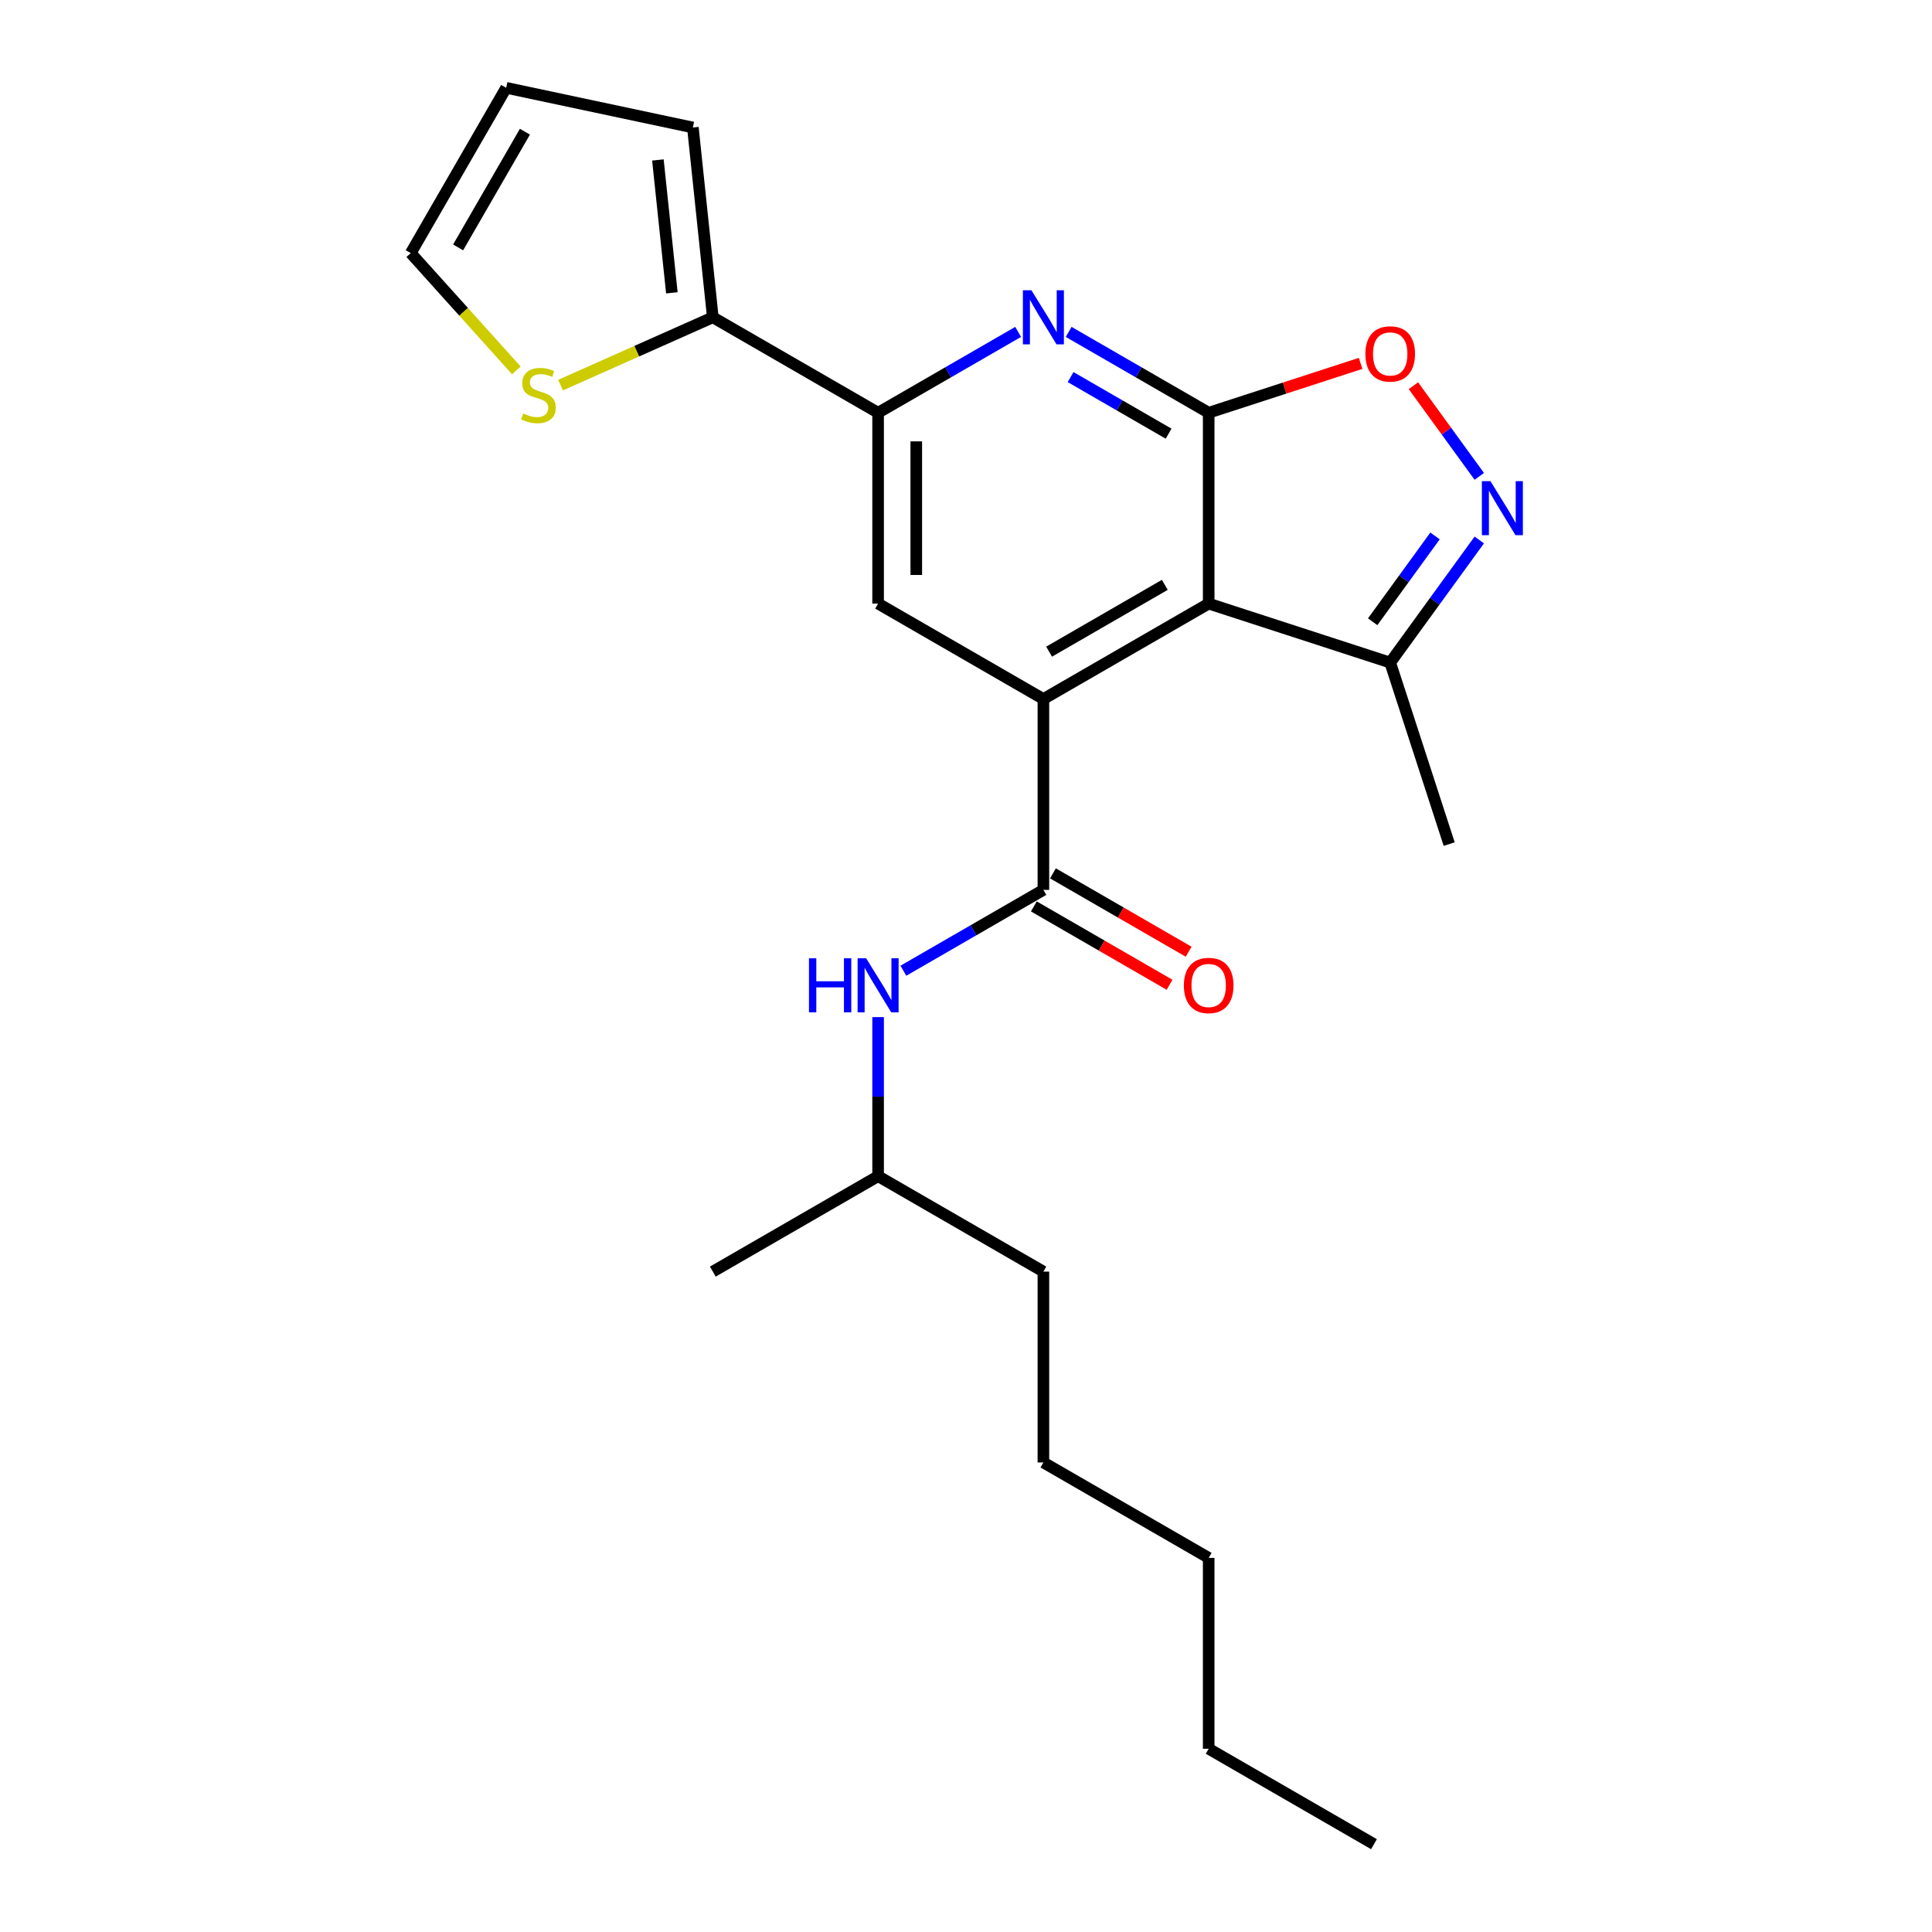 <?xml version='1.0' encoding='iso-8859-1'?>
<svg version='1.1' baseProfile='full'
              xmlns='http://www.w3.org/2000/svg'
                      xmlns:rdkit='http://www.rdkit.org/xml'
                      xmlns:xlink='http://www.w3.org/1999/xlink'
                  xml:space='preserve'
width='1000px' height='1000px' viewBox='0 0 1000 1000'>
<!-- END OF HEADER -->
<rect style='opacity:1.0;fill:#FFFFFF;stroke:none' width='1000' height='1000' x='0' y='0'> </rect>
<path class='bond-0' d='M 625.613,213.635 L 625.613,312.423' style='fill:none;fill-rule:evenodd;stroke:#000000;stroke-width:6px;stroke-linecap:butt;stroke-linejoin:miter;stroke-opacity:1' />
<path class='bond-2' d='M 625.613,213.635 L 589.376,192.713' style='fill:none;fill-rule:evenodd;stroke:#000000;stroke-width:6px;stroke-linecap:butt;stroke-linejoin:miter;stroke-opacity:1' />
<path class='bond-2' d='M 589.376,192.713 L 553.139,171.792' style='fill:none;fill-rule:evenodd;stroke:#0000FF;stroke-width:6px;stroke-linecap:butt;stroke-linejoin:miter;stroke-opacity:1' />
<path class='bond-2' d='M 604.863,224.469 L 579.497,209.824' style='fill:none;fill-rule:evenodd;stroke:#000000;stroke-width:6px;stroke-linecap:butt;stroke-linejoin:miter;stroke-opacity:1' />
<path class='bond-2' d='M 579.497,209.824 L 554.132,195.179' style='fill:none;fill-rule:evenodd;stroke:#0000FF;stroke-width:6px;stroke-linecap:butt;stroke-linejoin:miter;stroke-opacity:1' />
<path class='bond-5' d='M 625.613,213.635 L 664.933,200.859' style='fill:none;fill-rule:evenodd;stroke:#000000;stroke-width:6px;stroke-linecap:butt;stroke-linejoin:miter;stroke-opacity:1' />
<path class='bond-5' d='M 664.933,200.859 L 704.254,188.083' style='fill:none;fill-rule:evenodd;stroke:#FF0000;stroke-width:6px;stroke-linecap:butt;stroke-linejoin:miter;stroke-opacity:1' />
<path class='bond-1' d='M 625.613,312.423 L 540.06,361.817' style='fill:none;fill-rule:evenodd;stroke:#000000;stroke-width:6px;stroke-linecap:butt;stroke-linejoin:miter;stroke-opacity:1' />
<path class='bond-1' d='M 602.901,302.721 L 543.014,337.297' style='fill:none;fill-rule:evenodd;stroke:#000000;stroke-width:6px;stroke-linecap:butt;stroke-linejoin:miter;stroke-opacity:1' />
<path class='bond-8' d='M 625.613,312.423 L 719.566,342.95' style='fill:none;fill-rule:evenodd;stroke:#000000;stroke-width:6px;stroke-linecap:butt;stroke-linejoin:miter;stroke-opacity:1' />
<path class='bond-3' d='M 540.06,361.817 L 540.06,460.605' style='fill:none;fill-rule:evenodd;stroke:#000000;stroke-width:6px;stroke-linecap:butt;stroke-linejoin:miter;stroke-opacity:1' />
<path class='bond-25' d='M 540.06,361.817 L 454.507,312.423' style='fill:none;fill-rule:evenodd;stroke:#000000;stroke-width:6px;stroke-linecap:butt;stroke-linejoin:miter;stroke-opacity:1' />
<path class='bond-6' d='M 526.98,171.792 L 490.744,192.713' style='fill:none;fill-rule:evenodd;stroke:#0000FF;stroke-width:6px;stroke-linecap:butt;stroke-linejoin:miter;stroke-opacity:1' />
<path class='bond-6' d='M 490.744,192.713 L 454.507,213.635' style='fill:none;fill-rule:evenodd;stroke:#000000;stroke-width:6px;stroke-linecap:butt;stroke-linejoin:miter;stroke-opacity:1' />
<path class='bond-10' d='M 540.06,460.605 L 503.823,481.526' style='fill:none;fill-rule:evenodd;stroke:#000000;stroke-width:6px;stroke-linecap:butt;stroke-linejoin:miter;stroke-opacity:1' />
<path class='bond-10' d='M 503.823,481.526 L 467.586,502.448' style='fill:none;fill-rule:evenodd;stroke:#0000FF;stroke-width:6px;stroke-linecap:butt;stroke-linejoin:miter;stroke-opacity:1' />
<path class='bond-12' d='M 535.12,469.16 L 570.241,489.437' style='fill:none;fill-rule:evenodd;stroke:#000000;stroke-width:6px;stroke-linecap:butt;stroke-linejoin:miter;stroke-opacity:1' />
<path class='bond-12' d='M 570.241,489.437 L 605.361,509.714' style='fill:none;fill-rule:evenodd;stroke:#FF0000;stroke-width:6px;stroke-linecap:butt;stroke-linejoin:miter;stroke-opacity:1' />
<path class='bond-12' d='M 544.999,452.05 L 580.12,472.326' style='fill:none;fill-rule:evenodd;stroke:#000000;stroke-width:6px;stroke-linecap:butt;stroke-linejoin:miter;stroke-opacity:1' />
<path class='bond-12' d='M 580.12,472.326 L 615.24,492.603' style='fill:none;fill-rule:evenodd;stroke:#FF0000;stroke-width:6px;stroke-linecap:butt;stroke-linejoin:miter;stroke-opacity:1' />
<path class='bond-4' d='M 765.675,246.571 L 748.63,223.11' style='fill:none;fill-rule:evenodd;stroke:#0000FF;stroke-width:6px;stroke-linecap:butt;stroke-linejoin:miter;stroke-opacity:1' />
<path class='bond-4' d='M 748.63,223.11 L 731.585,199.65' style='fill:none;fill-rule:evenodd;stroke:#FF0000;stroke-width:6px;stroke-linecap:butt;stroke-linejoin:miter;stroke-opacity:1' />
<path class='bond-24' d='M 765.675,279.487 L 742.62,311.218' style='fill:none;fill-rule:evenodd;stroke:#0000FF;stroke-width:6px;stroke-linecap:butt;stroke-linejoin:miter;stroke-opacity:1' />
<path class='bond-24' d='M 742.62,311.218 L 719.566,342.95' style='fill:none;fill-rule:evenodd;stroke:#000000;stroke-width:6px;stroke-linecap:butt;stroke-linejoin:miter;stroke-opacity:1' />
<path class='bond-24' d='M 742.774,277.393 L 726.636,299.605' style='fill:none;fill-rule:evenodd;stroke:#0000FF;stroke-width:6px;stroke-linecap:butt;stroke-linejoin:miter;stroke-opacity:1' />
<path class='bond-24' d='M 726.636,299.605 L 710.498,321.817' style='fill:none;fill-rule:evenodd;stroke:#000000;stroke-width:6px;stroke-linecap:butt;stroke-linejoin:miter;stroke-opacity:1' />
<path class='bond-7' d='M 454.507,213.635 L 454.507,312.423' style='fill:none;fill-rule:evenodd;stroke:#000000;stroke-width:6px;stroke-linecap:butt;stroke-linejoin:miter;stroke-opacity:1' />
<path class='bond-7' d='M 474.264,228.453 L 474.264,297.605' style='fill:none;fill-rule:evenodd;stroke:#000000;stroke-width:6px;stroke-linecap:butt;stroke-linejoin:miter;stroke-opacity:1' />
<path class='bond-9' d='M 454.507,213.635 L 368.954,164.241' style='fill:none;fill-rule:evenodd;stroke:#000000;stroke-width:6px;stroke-linecap:butt;stroke-linejoin:miter;stroke-opacity:1' />
<path class='bond-17' d='M 719.566,342.95 L 750.093,436.903' style='fill:none;fill-rule:evenodd;stroke:#000000;stroke-width:6px;stroke-linecap:butt;stroke-linejoin:miter;stroke-opacity:1' />
<path class='bond-11' d='M 368.954,164.241 L 329.55,181.784' style='fill:none;fill-rule:evenodd;stroke:#000000;stroke-width:6px;stroke-linecap:butt;stroke-linejoin:miter;stroke-opacity:1' />
<path class='bond-11' d='M 329.55,181.784 L 290.146,199.328' style='fill:none;fill-rule:evenodd;stroke:#CCCC00;stroke-width:6px;stroke-linecap:butt;stroke-linejoin:miter;stroke-opacity:1' />
<path class='bond-13' d='M 368.954,164.241 L 358.628,65.994' style='fill:none;fill-rule:evenodd;stroke:#000000;stroke-width:6px;stroke-linecap:butt;stroke-linejoin:miter;stroke-opacity:1' />
<path class='bond-13' d='M 347.756,151.569 L 340.527,82.796' style='fill:none;fill-rule:evenodd;stroke:#000000;stroke-width:6px;stroke-linecap:butt;stroke-linejoin:miter;stroke-opacity:1' />
<path class='bond-16' d='M 454.507,526.457 L 454.507,567.622' style='fill:none;fill-rule:evenodd;stroke:#0000FF;stroke-width:6px;stroke-linecap:butt;stroke-linejoin:miter;stroke-opacity:1' />
<path class='bond-16' d='M 454.507,567.622 L 454.507,608.787' style='fill:none;fill-rule:evenodd;stroke:#000000;stroke-width:6px;stroke-linecap:butt;stroke-linejoin:miter;stroke-opacity:1' />
<path class='bond-14' d='M 267.267,191.716 L 239.936,161.362' style='fill:none;fill-rule:evenodd;stroke:#CCCC00;stroke-width:6px;stroke-linecap:butt;stroke-linejoin:miter;stroke-opacity:1' />
<path class='bond-14' d='M 239.936,161.362 L 212.604,131.008' style='fill:none;fill-rule:evenodd;stroke:#000000;stroke-width:6px;stroke-linecap:butt;stroke-linejoin:miter;stroke-opacity:1' />
<path class='bond-15' d='M 358.628,65.994 L 261.998,45.455' style='fill:none;fill-rule:evenodd;stroke:#000000;stroke-width:6px;stroke-linecap:butt;stroke-linejoin:miter;stroke-opacity:1' />
<path class='bond-26' d='M 212.604,131.008 L 261.998,45.455' style='fill:none;fill-rule:evenodd;stroke:#000000;stroke-width:6px;stroke-linecap:butt;stroke-linejoin:miter;stroke-opacity:1' />
<path class='bond-26' d='M 237.124,128.053 L 271.7,68.166' style='fill:none;fill-rule:evenodd;stroke:#000000;stroke-width:6px;stroke-linecap:butt;stroke-linejoin:miter;stroke-opacity:1' />
<path class='bond-18' d='M 454.507,608.787 L 540.06,658.181' style='fill:none;fill-rule:evenodd;stroke:#000000;stroke-width:6px;stroke-linecap:butt;stroke-linejoin:miter;stroke-opacity:1' />
<path class='bond-19' d='M 454.507,608.787 L 368.954,658.181' style='fill:none;fill-rule:evenodd;stroke:#000000;stroke-width:6px;stroke-linecap:butt;stroke-linejoin:miter;stroke-opacity:1' />
<path class='bond-21' d='M 540.06,658.181 L 540.06,756.969' style='fill:none;fill-rule:evenodd;stroke:#000000;stroke-width:6px;stroke-linecap:butt;stroke-linejoin:miter;stroke-opacity:1' />
<path class='bond-20' d='M 625.613,905.151 L 625.613,806.363' style='fill:none;fill-rule:evenodd;stroke:#000000;stroke-width:6px;stroke-linecap:butt;stroke-linejoin:miter;stroke-opacity:1' />
<path class='bond-23' d='M 625.613,905.151 L 711.166,954.545' style='fill:none;fill-rule:evenodd;stroke:#000000;stroke-width:6px;stroke-linecap:butt;stroke-linejoin:miter;stroke-opacity:1' />
<path class='bond-22' d='M 540.06,756.969 L 625.613,806.363' style='fill:none;fill-rule:evenodd;stroke:#000000;stroke-width:6px;stroke-linecap:butt;stroke-linejoin:miter;stroke-opacity:1' />
<path  class='atom-3' d='M 533.876 150.252
L 543.043 165.07
Q 543.952 166.533, 545.414 169.18
Q 546.876 171.828, 546.955 171.986
L 546.955 150.252
L 550.67 150.252
L 550.67 178.229
L 546.837 178.229
L 536.997 162.028
Q 535.851 160.131, 534.626 157.958
Q 533.441 155.784, 533.085 155.113
L 533.085 178.229
L 529.45 178.229
L 529.45 150.252
L 533.876 150.252
' fill='#0000FF'/>
<path  class='atom-5' d='M 771.448 249.04
L 780.615 263.859
Q 781.524 265.321, 782.986 267.968
Q 784.448 270.616, 784.527 270.774
L 784.527 249.04
L 788.242 249.04
L 788.242 277.017
L 784.409 277.017
L 774.57 260.816
Q 773.424 258.919, 772.199 256.746
Q 771.013 254.573, 770.658 253.901
L 770.658 277.017
L 767.022 277.017
L 767.022 249.04
L 771.448 249.04
' fill='#0000FF'/>
<path  class='atom-6' d='M 706.723 183.187
Q 706.723 176.469, 710.043 172.715
Q 713.362 168.961, 719.566 168.961
Q 725.77 168.961, 729.089 172.715
Q 732.408 176.469, 732.408 183.187
Q 732.408 189.983, 729.05 193.856
Q 725.691 197.689, 719.566 197.689
Q 713.402 197.689, 710.043 193.856
Q 706.723 190.023, 706.723 183.187
M 719.566 194.527
Q 723.834 194.527, 726.125 191.682
Q 728.457 188.798, 728.457 183.187
Q 728.457 177.694, 726.125 174.928
Q 723.834 172.122, 719.566 172.122
Q 715.298 172.122, 712.967 174.888
Q 710.675 177.654, 710.675 183.187
Q 710.675 188.837, 712.967 191.682
Q 715.298 194.527, 719.566 194.527
' fill='#FF0000'/>
<path  class='atom-11' d='M 418.726 496.011
L 422.519 496.011
L 422.519 507.905
L 436.824 507.905
L 436.824 496.011
L 440.617 496.011
L 440.617 523.987
L 436.824 523.987
L 436.824 511.066
L 422.519 511.066
L 422.519 523.987
L 418.726 523.987
L 418.726 496.011
' fill='#0000FF'/>
<path  class='atom-11' d='M 448.323 496.011
L 457.49 510.829
Q 458.399 512.291, 459.861 514.938
Q 461.323 517.586, 461.402 517.744
L 461.402 496.011
L 465.117 496.011
L 465.117 523.987
L 461.284 523.987
L 451.444 507.786
Q 450.298 505.889, 449.073 503.716
Q 447.888 501.543, 447.532 500.871
L 447.532 523.987
L 443.897 523.987
L 443.897 496.011
L 448.323 496.011
' fill='#0000FF'/>
<path  class='atom-12' d='M 270.803 214.024
Q 271.119 214.142, 272.423 214.695
Q 273.727 215.249, 275.15 215.604
Q 276.612 215.92, 278.035 215.92
Q 280.682 215.92, 282.223 214.656
Q 283.764 213.352, 283.764 211.099
Q 283.764 209.558, 282.974 208.61
Q 282.223 207.662, 281.038 207.148
Q 279.852 206.634, 277.877 206.042
Q 275.387 205.291, 273.886 204.579
Q 272.423 203.868, 271.357 202.367
Q 270.329 200.865, 270.329 198.336
Q 270.329 194.819, 272.7 192.646
Q 275.111 190.473, 279.852 190.473
Q 283.093 190.473, 286.768 192.014
L 285.859 195.056
Q 282.5 193.673, 279.971 193.673
Q 277.244 193.673, 275.743 194.819
Q 274.241 195.926, 274.281 197.862
Q 274.281 199.363, 275.031 200.272
Q 275.822 201.181, 276.928 201.695
Q 278.074 202.209, 279.971 202.801
Q 282.5 203.592, 284.001 204.382
Q 285.503 205.172, 286.57 206.792
Q 287.676 208.373, 287.676 211.099
Q 287.676 214.972, 285.068 217.066
Q 282.5 219.121, 278.193 219.121
Q 275.703 219.121, 273.807 218.568
Q 271.949 218.054, 269.736 217.145
L 270.803 214.024
' fill='#CCCC00'/>
<path  class='atom-13' d='M 612.77 510.078
Q 612.77 503.36, 616.09 499.607
Q 619.409 495.853, 625.613 495.853
Q 631.817 495.853, 635.136 499.607
Q 638.455 503.36, 638.455 510.078
Q 638.455 516.875, 635.096 520.747
Q 631.738 524.58, 625.613 524.58
Q 619.448 524.58, 616.09 520.747
Q 612.77 516.914, 612.77 510.078
M 625.613 521.419
Q 629.88 521.419, 632.172 518.574
Q 634.504 515.689, 634.504 510.078
Q 634.504 504.585, 632.172 501.819
Q 629.88 499.014, 625.613 499.014
Q 621.345 499.014, 619.014 501.78
Q 616.722 504.546, 616.722 510.078
Q 616.722 515.729, 619.014 518.574
Q 621.345 521.419, 625.613 521.419
' fill='#FF0000'/>
</svg>
